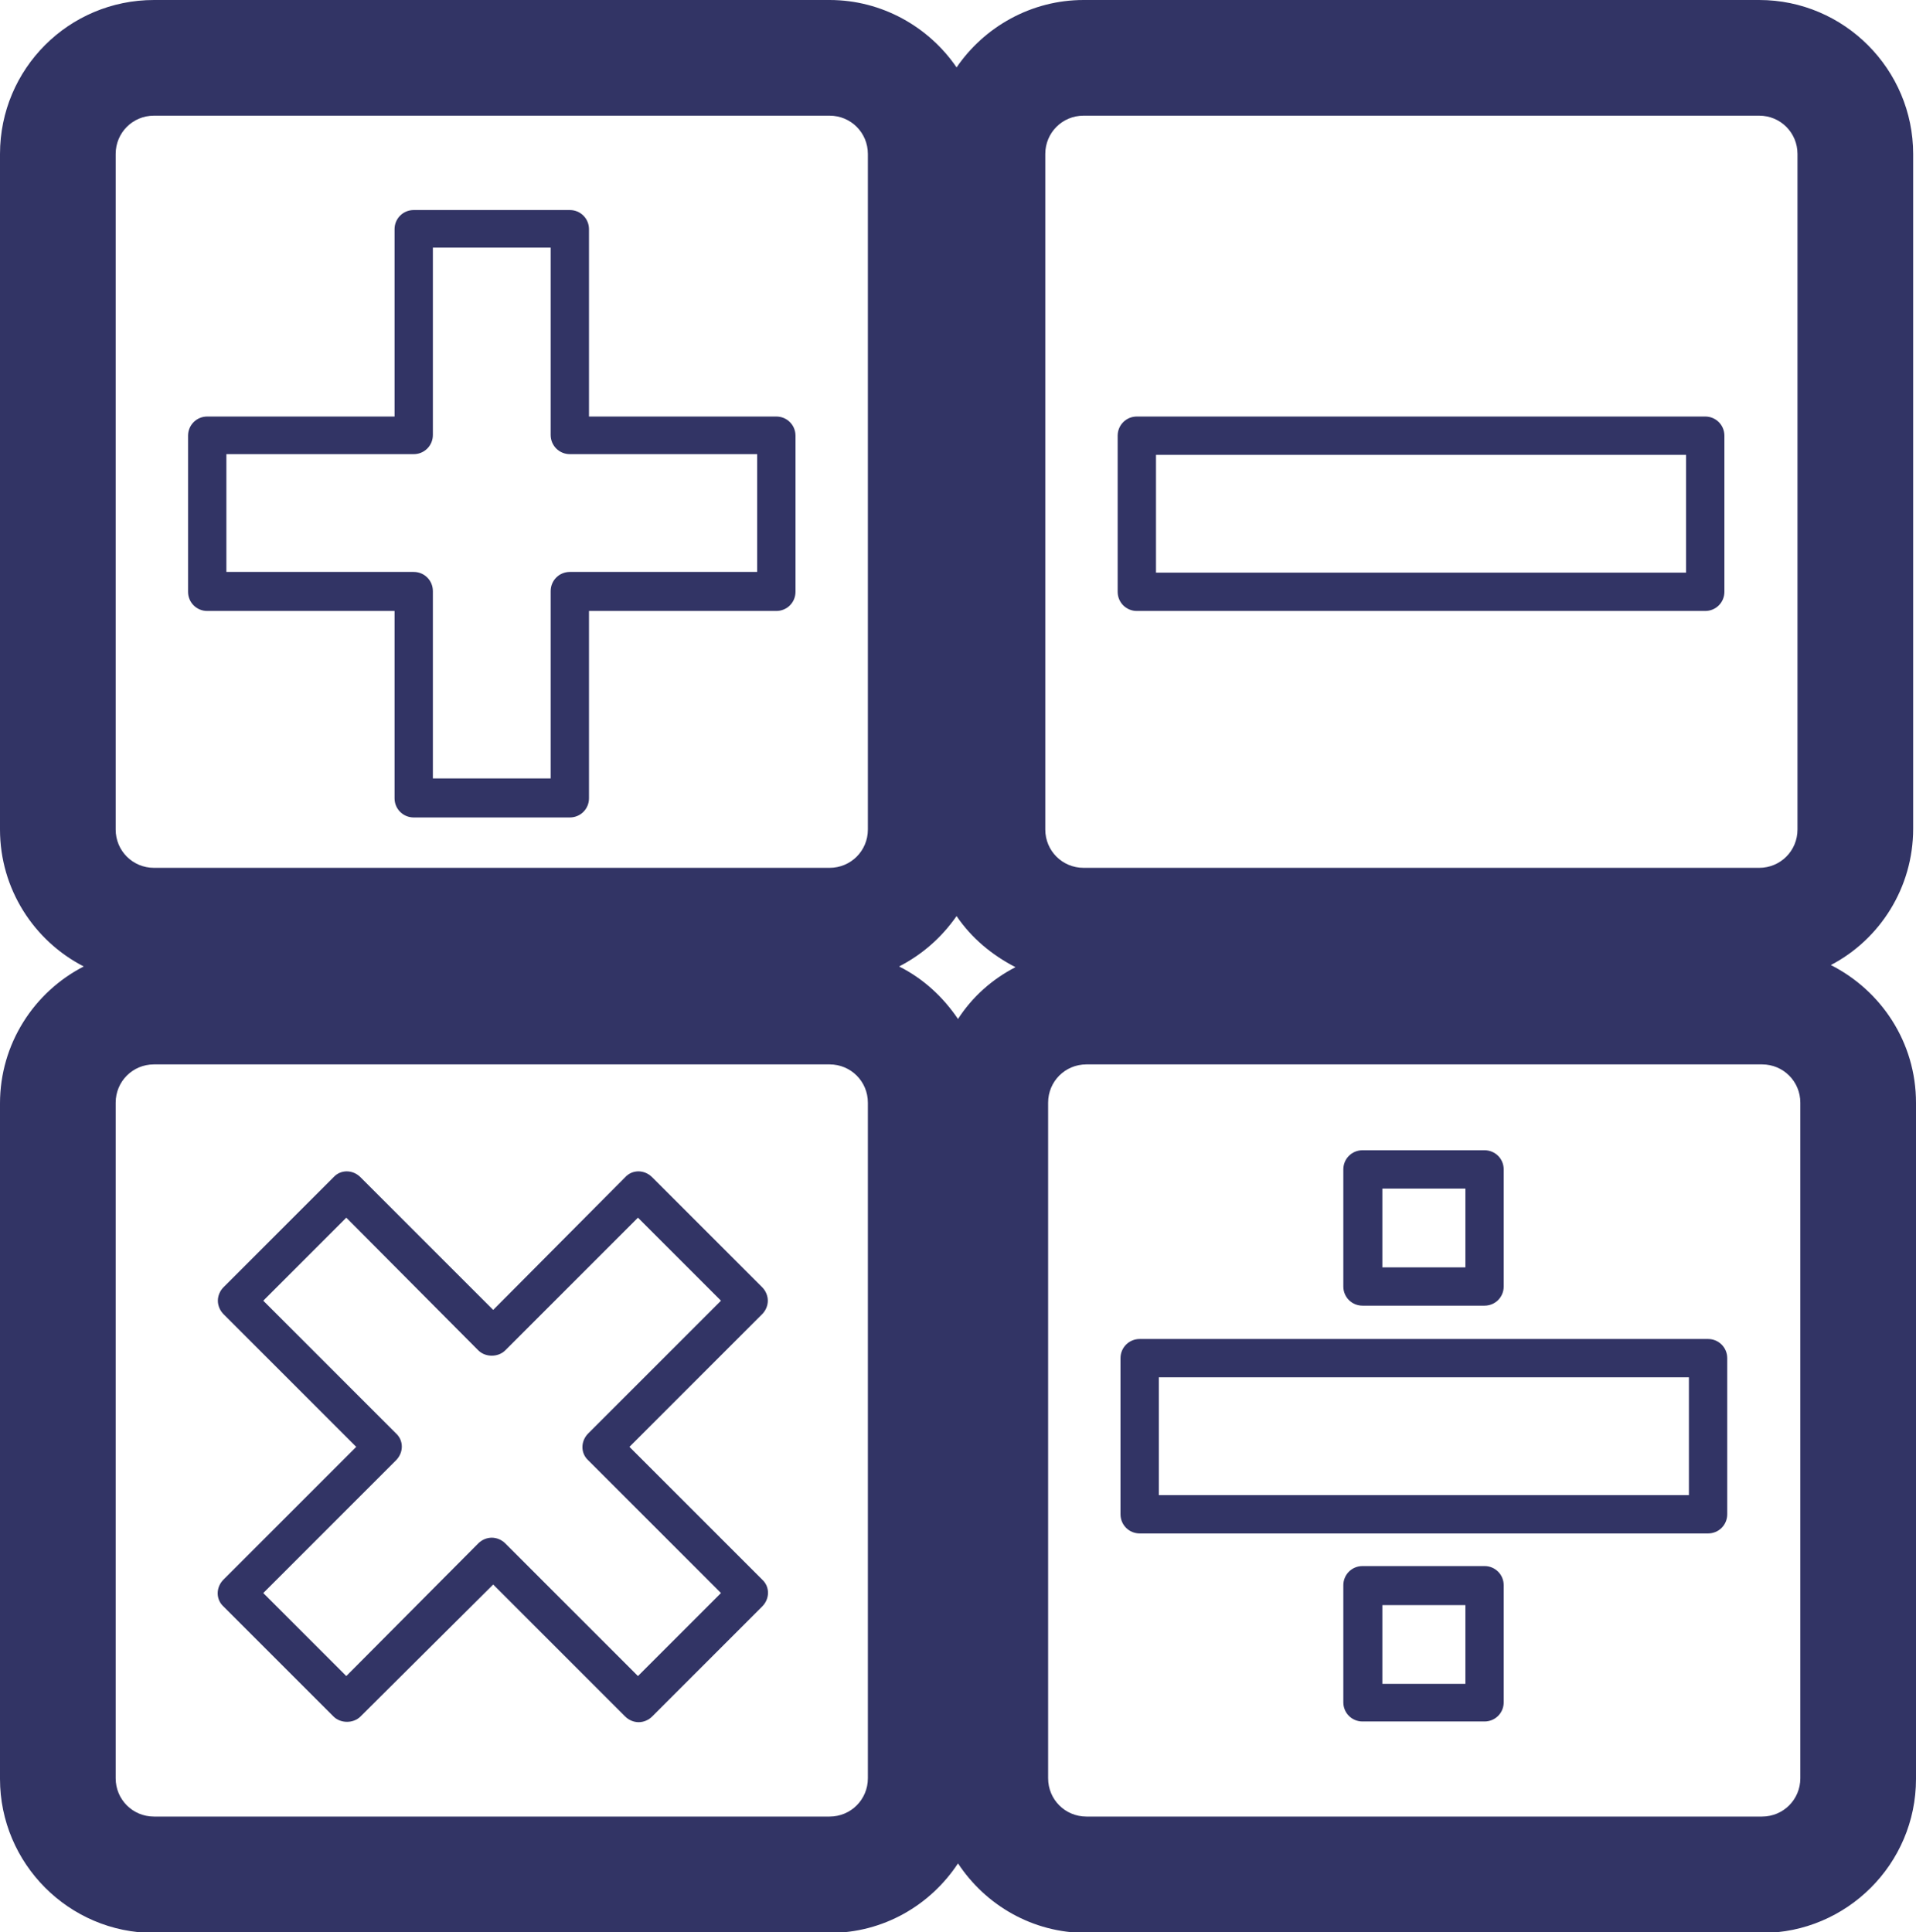 <svg xmlns="http://www.w3.org/2000/svg" id="Ebene_2" data-name="Ebene 2" viewBox="0 0 27 27.23"><defs><style>      .cls-1 {        fill: #323465;      }    </style></defs><g id="Layer_1" data-name="Layer 1"><g><path class="cls-1" d="M16.02,8.61h8.01c.15,0,.27-.12.27-.27v-2.2c0-.15-.12-.27-.27-.27h-8.01c-.15,0-.27.12-.27.27v2.2c0,.15.12.27.27.27ZM16.29,6.41h7.47v1.66h-7.47v-1.66Z"></path><path class="cls-1" d="M24.07,18.87h-8.01c-.15,0-.27.12-.27.27v2.2c0,.15.12.27.27.27h8.01c.15,0,.27-.12.27-.27v-2.2c0-.15-.12-.27-.27-.27ZM23.8,21.07h-7.47v-1.66h7.47v1.66Z"></path><path class="cls-1" d="M19.2,18.4h1.72c.15,0,.27-.12.27-.27v-1.65c0-.15-.12-.27-.27-.27h-1.72c-.15,0-.27.12-.27.27v1.65c0,.15.12.27.27.27ZM19.48,16.75h1.17v1.11h-1.17v-1.11Z"></path><path class="cls-1" d="M20.92,22.07h-1.72c-.15,0-.27.12-.27.27v1.65c0,.15.12.27.27.27h1.72c.15,0,.27-.12.27-.27v-1.65c0-.15-.12-.27-.27-.27ZM20.65,23.73h-1.17v-1.11h1.17v1.11Z"></path><path class="cls-1" d="M10.94,5.87h-2.64v-2.64c0-.15-.12-.27-.27-.27h-2.2c-.15,0-.27.12-.27.27v2.64h-2.64c-.15,0-.27.12-.27.27v2.2c0,.15.12.27.27.27h2.64v2.64c0,.15.12.27.27.27h2.2c.15,0,.27-.12.27-.27v-2.64h2.64c.15,0,.27-.12.27-.27v-2.2c0-.15-.12-.27-.27-.27ZM10.67,8.06h-2.64c-.15,0-.27.12-.27.27v2.64h-1.66v-2.64c0-.15-.12-.27-.27-.27h-2.64v-1.66h2.64c.15,0,.27-.12.27-.27v-2.64h1.66v2.64c0,.15.12.27.27.27h2.64v1.66Z"></path><path class="cls-1" d="M8.87,20.39l1.87-1.87c.05-.05.08-.12.08-.19s-.03-.14-.08-.19l-1.55-1.55c-.11-.11-.28-.11-.38,0l-1.86,1.87-1.87-1.87c-.11-.11-.28-.11-.38,0l-1.55,1.55c-.05.05-.08.12-.08.19s.03.14.08.19l1.87,1.87-1.87,1.87c-.11.11-.11.28,0,.38l1.55,1.55c.1.1.28.1.38,0l1.87-1.86,1.86,1.86c.05.05.12.08.19.08s.14-.03.19-.08l1.55-1.55c.11-.11.11-.28,0-.38l-1.87-1.87ZM8.99,23.62l-1.87-1.87c-.05-.05-.12-.08-.19-.08s-.14.03-.19.08l-1.86,1.87-1.17-1.17,1.87-1.87c.11-.11.11-.28,0-.38l-1.87-1.87,1.17-1.17,1.86,1.87c.1.1.28.1.38,0l1.87-1.87,1.17,1.17-1.87,1.87c-.11.11-.11.28,0,.38l1.87,1.87-1.17,1.17Z"></path><path class="cls-1" d="M27,25.06v-9.52c0-.85-.49-1.58-1.2-1.94.69-.36,1.16-1.09,1.16-1.92V2.17c0-1.19-.97-2.17-2.17-2.17h-9.52c-.74,0-1.4.38-1.79.95-.39-.57-1.05-.95-1.79-.95H2.17C.97,0,0,.97,0,2.17v9.52c0,.84.48,1.57,1.18,1.93-.7.36-1.18,1.09-1.18,1.93v9.52c0,1.19.97,2.17,2.17,2.17h9.52c.76,0,1.42-.39,1.81-.98.39.59,1.05.98,1.81.98h9.52c1.19,0,2.17-.97,2.17-2.17ZM12.23,25.06c0,.3-.24.54-.54.54H2.17c-.3,0-.54-.24-.54-.54v-9.52c0-.3.24-.54.54-.54h9.52c.3,0,.54.24.54.54v9.52ZM12.23,11.69c0,.3-.24.54-.54.54H2.17c-.3,0-.54-.24-.54-.54V2.17c0-.3.24-.54.54-.54h9.52c.3,0,.54.24.54.54v9.52ZM13.5,14.36c-.21-.31-.49-.57-.83-.74.33-.17.6-.41.81-.71.21.31.5.55.83.72-.33.17-.61.42-.81.73ZM14.73,2.17c0-.3.24-.54.54-.54h9.52c.3,0,.54.24.54.54v9.52c0,.3-.24.54-.54.54h-9.52c-.3,0-.54-.24-.54-.54V2.17ZM14.77,25.06v-9.52c0-.3.24-.54.54-.54h9.52c.3,0,.54.24.54.54v9.52c0,.3-.24.54-.54.54h-9.52c-.3,0-.54-.24-.54-.54Z"></path></g></g></svg>